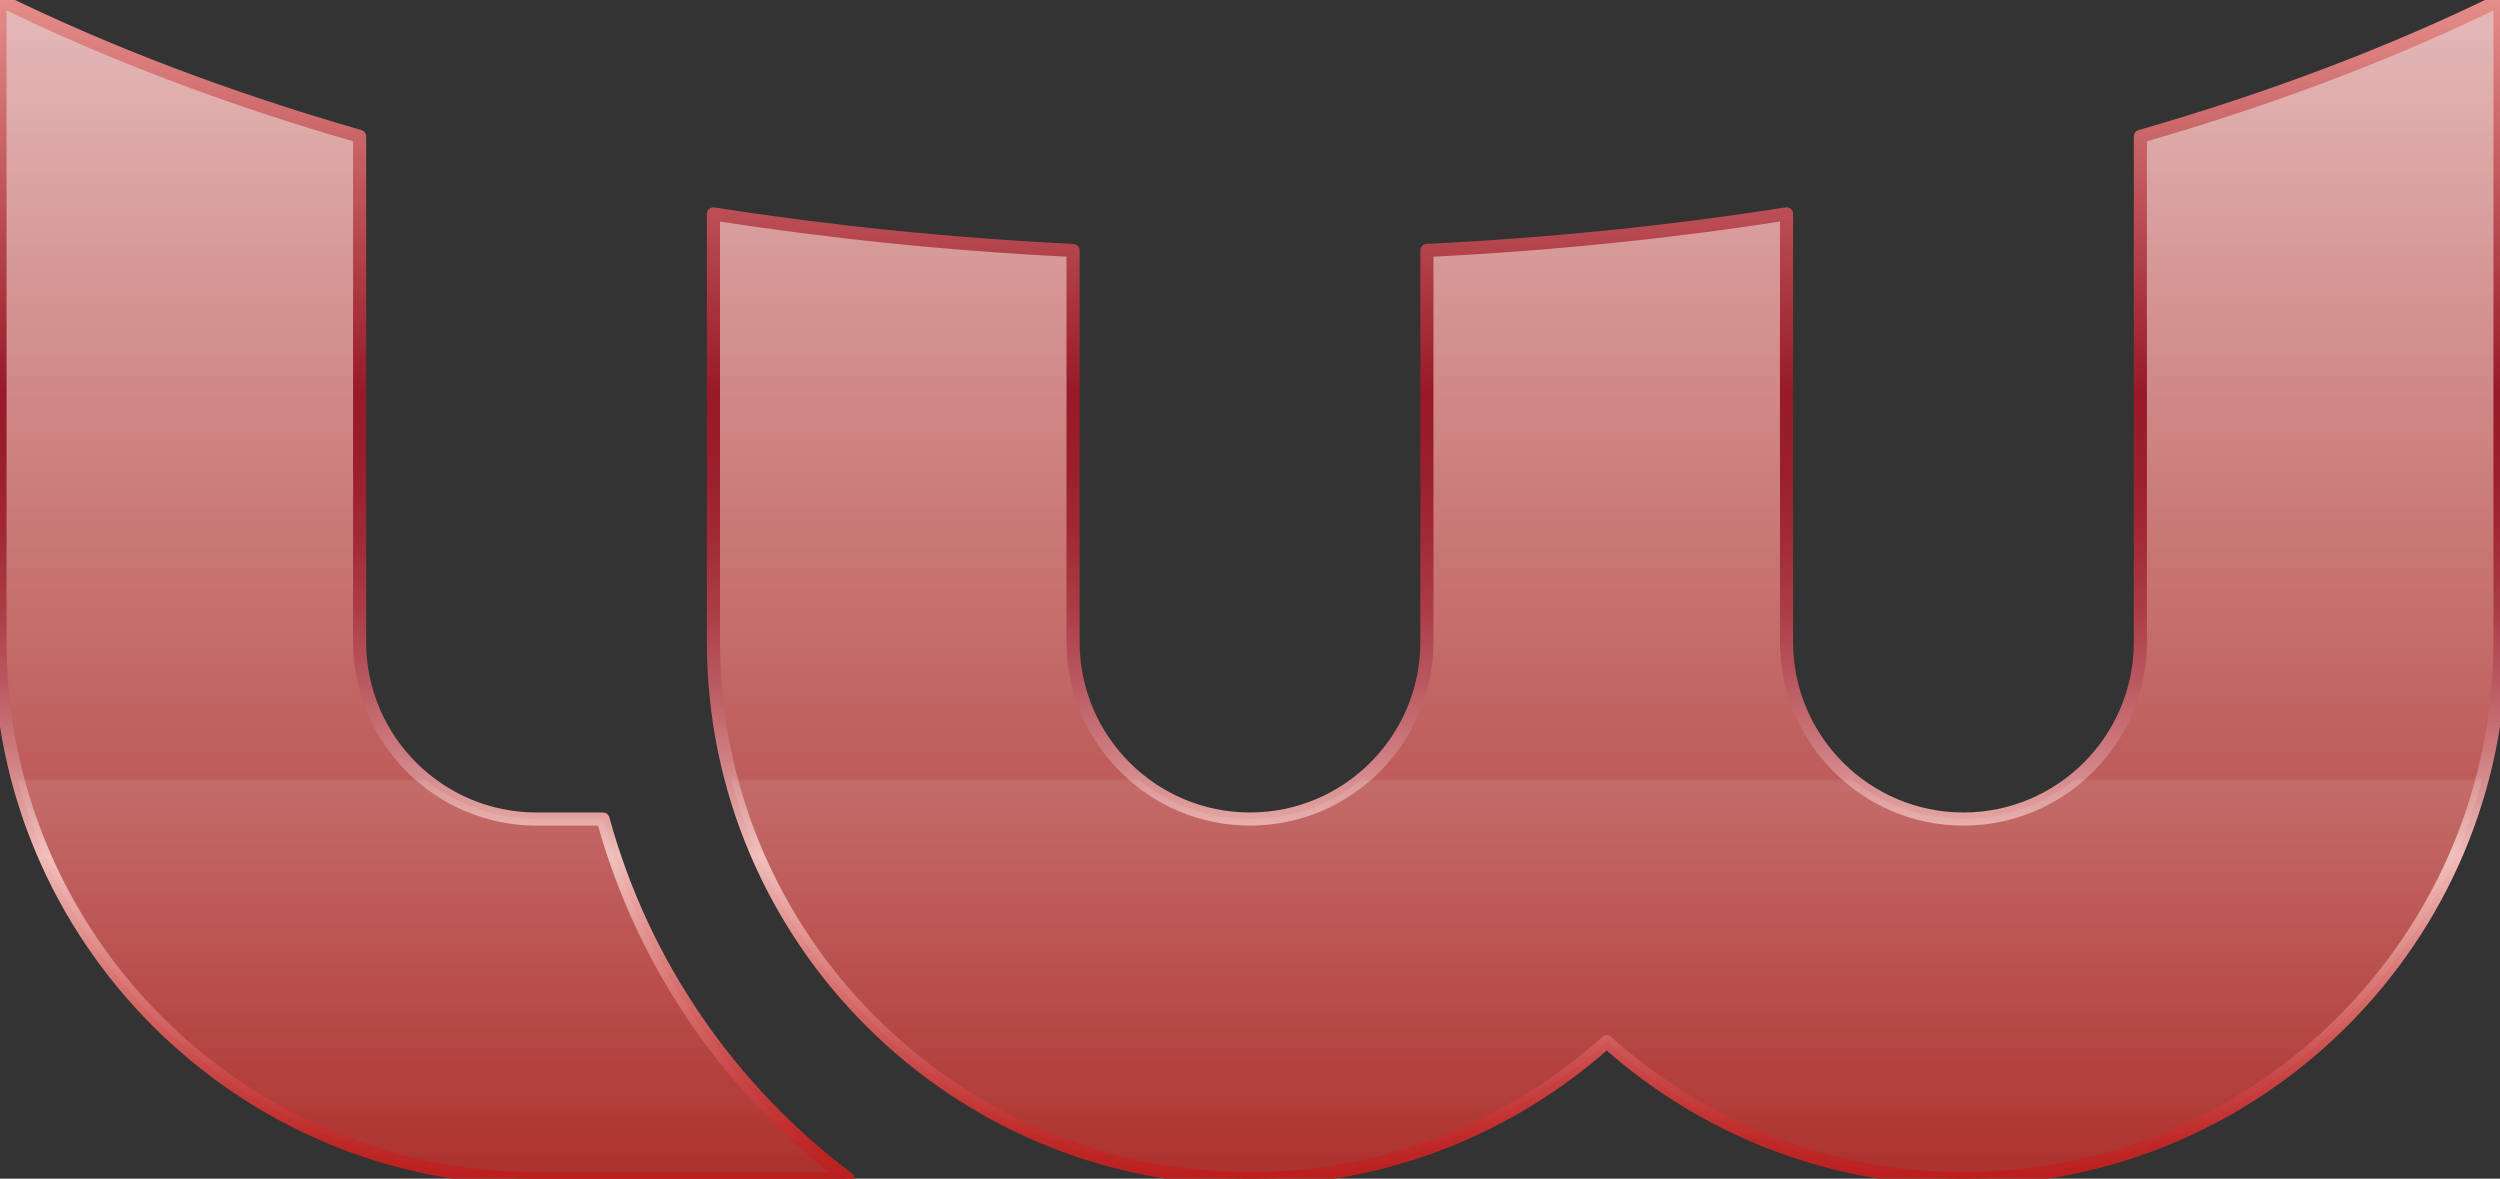 <?xml version="1.0" encoding="utf-8"?>
<!-- Generator: Adobe Illustrator 24.3.0, SVG Export Plug-In . SVG Version: 6.00 Build 0)  -->
<svg version="1.1" id="Слой_1" xmlns="http://www.w3.org/2000/svg" xmlns:xlink="http://www.w3.org/1999/xlink" x="0px" y="0px"
	 viewBox="0 0 381.232 179.738" style="enable-background:new 0 0 381.232 179.738;" xml:space="preserve">
<rect x="0" y="0" width="381.232" height="179.738" fill="#333333" stroke="none"/>
<style type="text/css">
	.st0{fill:#A31A16;}
	.st1{fill:url(#SVGID_1_);}
	.st2{fill:url(#SVGID_2_);}
	.st3{fill:url(#SVGID_3_);stroke:url(#SVGID_4_);stroke-width:2;stroke-linejoin:round;stroke-miterlimit:10;}
	.st4{fill:url(#SVGID_5_);stroke:url(#SVGID_6_);stroke-width:2;stroke-linejoin:round;stroke-miterlimit:10;}
	.st5{fill:url(#SVGID_7_);}
	.st6{fill:url(#SVGID_8_);}
</style>
<g>
	<g>
		<path class="st0" d="M0,97.919c0,45.114,36.705,81.82,81.819,81.82h47.506
			c-17.936-13.471-31.289-32.637-37.37-54.841H81.819
			c-14.875,0-26.979-12.104-26.979-26.979V20.797C34.792,15.032,16.373,8.029,0,0
			V97.919z"/>
		<path class="st0" d="M326.391,97.919c0,14.875-12.103,26.979-26.979,26.979
			c-14.875,0-26.979-12.104-26.979-26.979V32.617
			c-17.575,2.756-35.921,4.649-54.841,5.577v59.725
			c0,14.875-12.103,26.979-26.979,26.979c-14.875,0-26.979-12.104-26.979-26.979
			V38.193c-18.92-0.927-37.266-2.821-54.84-5.577v65.303
			c0,45.114,36.705,81.82,81.819,81.82c20.894,0,39.924-7.94,54.399-20.875
			c14.476,12.936,33.505,20.875,54.399,20.875c45.114,0,81.82-36.706,81.82-81.82V0
			c-16.374,8.029-34.792,15.032-54.841,20.797V97.919z"/>
	</g>
</g>
<g>
	
		<linearGradient id="SVGID_1_" gradientUnits="userSpaceOnUse" x1="64.663" y1="344.412" x2="64.663" y2="164.673" gradientTransform="matrix(1 0 0 -1 0 344.412)">
		<stop  offset="0" style="stop-color:#FFFFFF;stop-opacity:0"/>
		<stop  offset="1" style="stop-color:#FFFFFF;stop-opacity:0.1"/>
	</linearGradient>
	<path class="st1" d="M0,97.919c0,45.114,36.705,81.82,81.819,81.82h47.506
		c-17.936-13.471-31.289-32.637-37.37-54.841H81.819
		c-14.875,0-26.979-12.104-26.979-26.979V20.797C34.792,15.032,16.373,8.029,0,0
		V97.919z"/>
	
		<linearGradient id="SVGID_2_" gradientUnits="userSpaceOnUse" x1="245.013" y1="344.412" x2="245.013" y2="164.673" gradientTransform="matrix(1 0 0 -1 0 344.412)">
		<stop  offset="0" style="stop-color:#FFFFFF;stop-opacity:0"/>
		<stop  offset="1" style="stop-color:#FFFFFF;stop-opacity:0.1"/>
	</linearGradient>
	<path class="st2" d="M326.391,97.919c0,14.875-12.103,26.979-26.979,26.979
		c-14.875,0-26.979-12.104-26.979-26.979V32.617
		c-17.575,2.756-35.921,4.649-54.841,5.577v59.725
		c0,14.875-12.103,26.979-26.979,26.979c-14.875,0-26.979-12.104-26.979-26.979V38.193
		c-18.92-0.927-37.266-2.821-54.84-5.577v65.303
		c0,45.114,36.705,81.82,81.819,81.82c20.894,0,39.924-7.94,54.399-20.875
		c14.476,12.936,33.505,20.875,54.399,20.875c45.114,0,81.82-36.706,81.82-81.82V0
		c-16.374,8.029-34.792,15.032-54.841,20.797V97.919z"/>
</g>
<g>
	
		<linearGradient id="SVGID_3_" gradientUnits="userSpaceOnUse" x1="64.663" y1="164.673" x2="64.663" y2="344.412" gradientTransform="matrix(1 0 0 -1 0 344.412)">
		<stop  offset="0" style="stop-color:#FFFFFF;stop-opacity:0"/>
		<stop  offset="0.853" style="stop-color:#FFFFFF;stop-opacity:0.597"/>
		<stop  offset="1" style="stop-color:#FFFFFF;stop-opacity:0.7"/>
	</linearGradient>
	
		<linearGradient id="SVGID_4_" gradientUnits="userSpaceOnUse" x1="64.663" y1="163.673" x2="64.663" y2="345.412" gradientTransform="matrix(1 0 0 -1 0 344.412)">
		<stop  offset="0" style="stop-color:#BA1D1C"/>
		<stop  offset="0.035" style="stop-color:#BE2827"/>
		<stop  offset="0.096" style="stop-color:#C84645"/>
		<stop  offset="0.177" style="stop-color:#D97775"/>
		<stop  offset="0.274" style="stop-color:#EFBAB6"/>
		<stop  offset="0.276" style="stop-color:#F0BCB8"/>
		<stop  offset="0.301" style="stop-color:#E5A8A6"/>
		<stop  offset="0.361" style="stop-color:#CE7D80"/>
		<stop  offset="0.421" style="stop-color:#BA5960"/>
		<stop  offset="0.482" style="stop-color:#AB3D47"/>
		<stop  offset="0.543" style="stop-color:#A12A36"/>
		<stop  offset="0.604" style="stop-color:#9A1E2B"/>
		<stop  offset="0.667" style="stop-color:#981A28"/>
		<stop  offset="1" style="stop-color:#E68F8B"/>
	</linearGradient>
	<path class="st3" d="M0,97.919c0,45.114,36.705,81.82,81.819,81.82h47.506
		c-17.936-13.471-31.289-32.637-37.37-54.841H81.819
		c-14.875,0-26.979-12.104-26.979-26.979V20.797C34.792,15.032,16.373,8.029,0,0
		V97.919z"/>
	
		<linearGradient id="SVGID_5_" gradientUnits="userSpaceOnUse" x1="245.013" y1="164.673" x2="245.013" y2="344.412" gradientTransform="matrix(1 0 0 -1 0 344.412)">
		<stop  offset="0" style="stop-color:#FFFFFF;stop-opacity:0"/>
		<stop  offset="0.853" style="stop-color:#FFFFFF;stop-opacity:0.597"/>
		<stop  offset="1" style="stop-color:#FFFFFF;stop-opacity:0.7"/>
	</linearGradient>
	
		<linearGradient id="SVGID_6_" gradientUnits="userSpaceOnUse" x1="245.013" y1="163.673" x2="245.013" y2="345.412" gradientTransform="matrix(1 0 0 -1 0 344.412)">
		<stop  offset="0" style="stop-color:#BA1D1C"/>
		<stop  offset="0.035" style="stop-color:#BE2827"/>
		<stop  offset="0.096" style="stop-color:#C84645"/>
		<stop  offset="0.177" style="stop-color:#D97775"/>
		<stop  offset="0.274" style="stop-color:#EFBAB6"/>
		<stop  offset="0.276" style="stop-color:#F0BCB8"/>
		<stop  offset="0.301" style="stop-color:#E5A8A6"/>
		<stop  offset="0.361" style="stop-color:#CE7D80"/>
		<stop  offset="0.421" style="stop-color:#BA5960"/>
		<stop  offset="0.482" style="stop-color:#AB3D47"/>
		<stop  offset="0.543" style="stop-color:#A12A36"/>
		<stop  offset="0.604" style="stop-color:#9A1E2B"/>
		<stop  offset="0.667" style="stop-color:#981A28"/>
		<stop  offset="1" style="stop-color:#E68F8B"/>
	</linearGradient>
	<path class="st4" d="M326.391,97.919c0,14.875-12.103,26.979-26.979,26.979
		c-14.875,0-26.979-12.104-26.979-26.979V32.617
		c-17.575,2.756-35.921,4.649-54.841,5.577v59.725
		c0,14.875-12.103,26.979-26.979,26.979c-14.875,0-26.979-12.104-26.979-26.979V38.193
		c-18.92-0.927-37.266-2.821-54.84-5.577v65.303
		c0,45.114,36.705,81.82,81.819,81.82c20.894,0,39.924-7.94,54.399-20.875
		c14.476,12.936,33.505,20.875,54.399,20.875c45.114,0,81.82-36.706,81.82-81.82V0
		c-16.374,8.029-34.792,15.032-54.841,20.797V97.919z"/>
</g>
<g>
	
		<linearGradient id="SVGID_7_" gradientUnits="userSpaceOnUse" x1="64.663" y1="164.673" x2="64.663" y2="344.412" gradientTransform="matrix(1 0 0 -1 0 344.412)">
		<stop  offset="0" style="stop-color:#FFFFFF;stop-opacity:0"/>
		<stop  offset="0.337" style="stop-color:#FFFFFF;stop-opacity:0.1"/>
		<stop  offset="0.337" style="stop-color:#FFFFFF;stop-opacity:0.097"/>
		<stop  offset="0.34" style="stop-color:#FFFFFF;stop-opacity:0"/>
		<stop  offset="0.437" style="stop-color:#FFFFFF;stop-opacity:0"/>
		<stop  offset="1" style="stop-color:#FFFFFF;stop-opacity:0"/>
	</linearGradient>
	<path class="st5" d="M0,97.919c0,45.114,36.705,81.82,81.819,81.82h47.506
		c-17.936-13.471-31.289-32.637-37.37-54.841H81.819
		c-14.875,0-26.979-12.104-26.979-26.979V20.797C34.792,15.032,16.373,8.029,0,0
		V97.919z"/>
	
		<linearGradient id="SVGID_8_" gradientUnits="userSpaceOnUse" x1="245.013" y1="164.673" x2="245.013" y2="344.412" gradientTransform="matrix(1 0 0 -1 0 344.412)">
		<stop  offset="0" style="stop-color:#FFFFFF;stop-opacity:0"/>
		<stop  offset="0.337" style="stop-color:#FFFFFF;stop-opacity:0.1"/>
		<stop  offset="0.337" style="stop-color:#FFFFFF;stop-opacity:0.097"/>
		<stop  offset="0.34" style="stop-color:#FFFFFF;stop-opacity:0"/>
		<stop  offset="0.437" style="stop-color:#FFFFFF;stop-opacity:0"/>
		<stop  offset="1" style="stop-color:#FFFFFF;stop-opacity:0"/>
	</linearGradient>
	<path class="st6" d="M326.391,97.919c0,14.875-12.103,26.979-26.979,26.979
		c-14.875,0-26.979-12.104-26.979-26.979V32.617
		c-17.575,2.756-35.921,4.649-54.841,5.577v59.725
		c0,14.875-12.103,26.979-26.979,26.979c-14.875,0-26.979-12.104-26.979-26.979V38.193
		c-18.92-0.927-37.266-2.821-54.84-5.577v65.303
		c0,45.114,36.705,81.82,81.819,81.82c20.894,0,39.924-7.94,54.399-20.875
		c14.476,12.936,33.505,20.875,54.399,20.875c45.114,0,81.82-36.706,81.82-81.82V0
		c-16.374,8.029-34.792,15.032-54.841,20.797V97.919z"/>
</g>
</svg>
